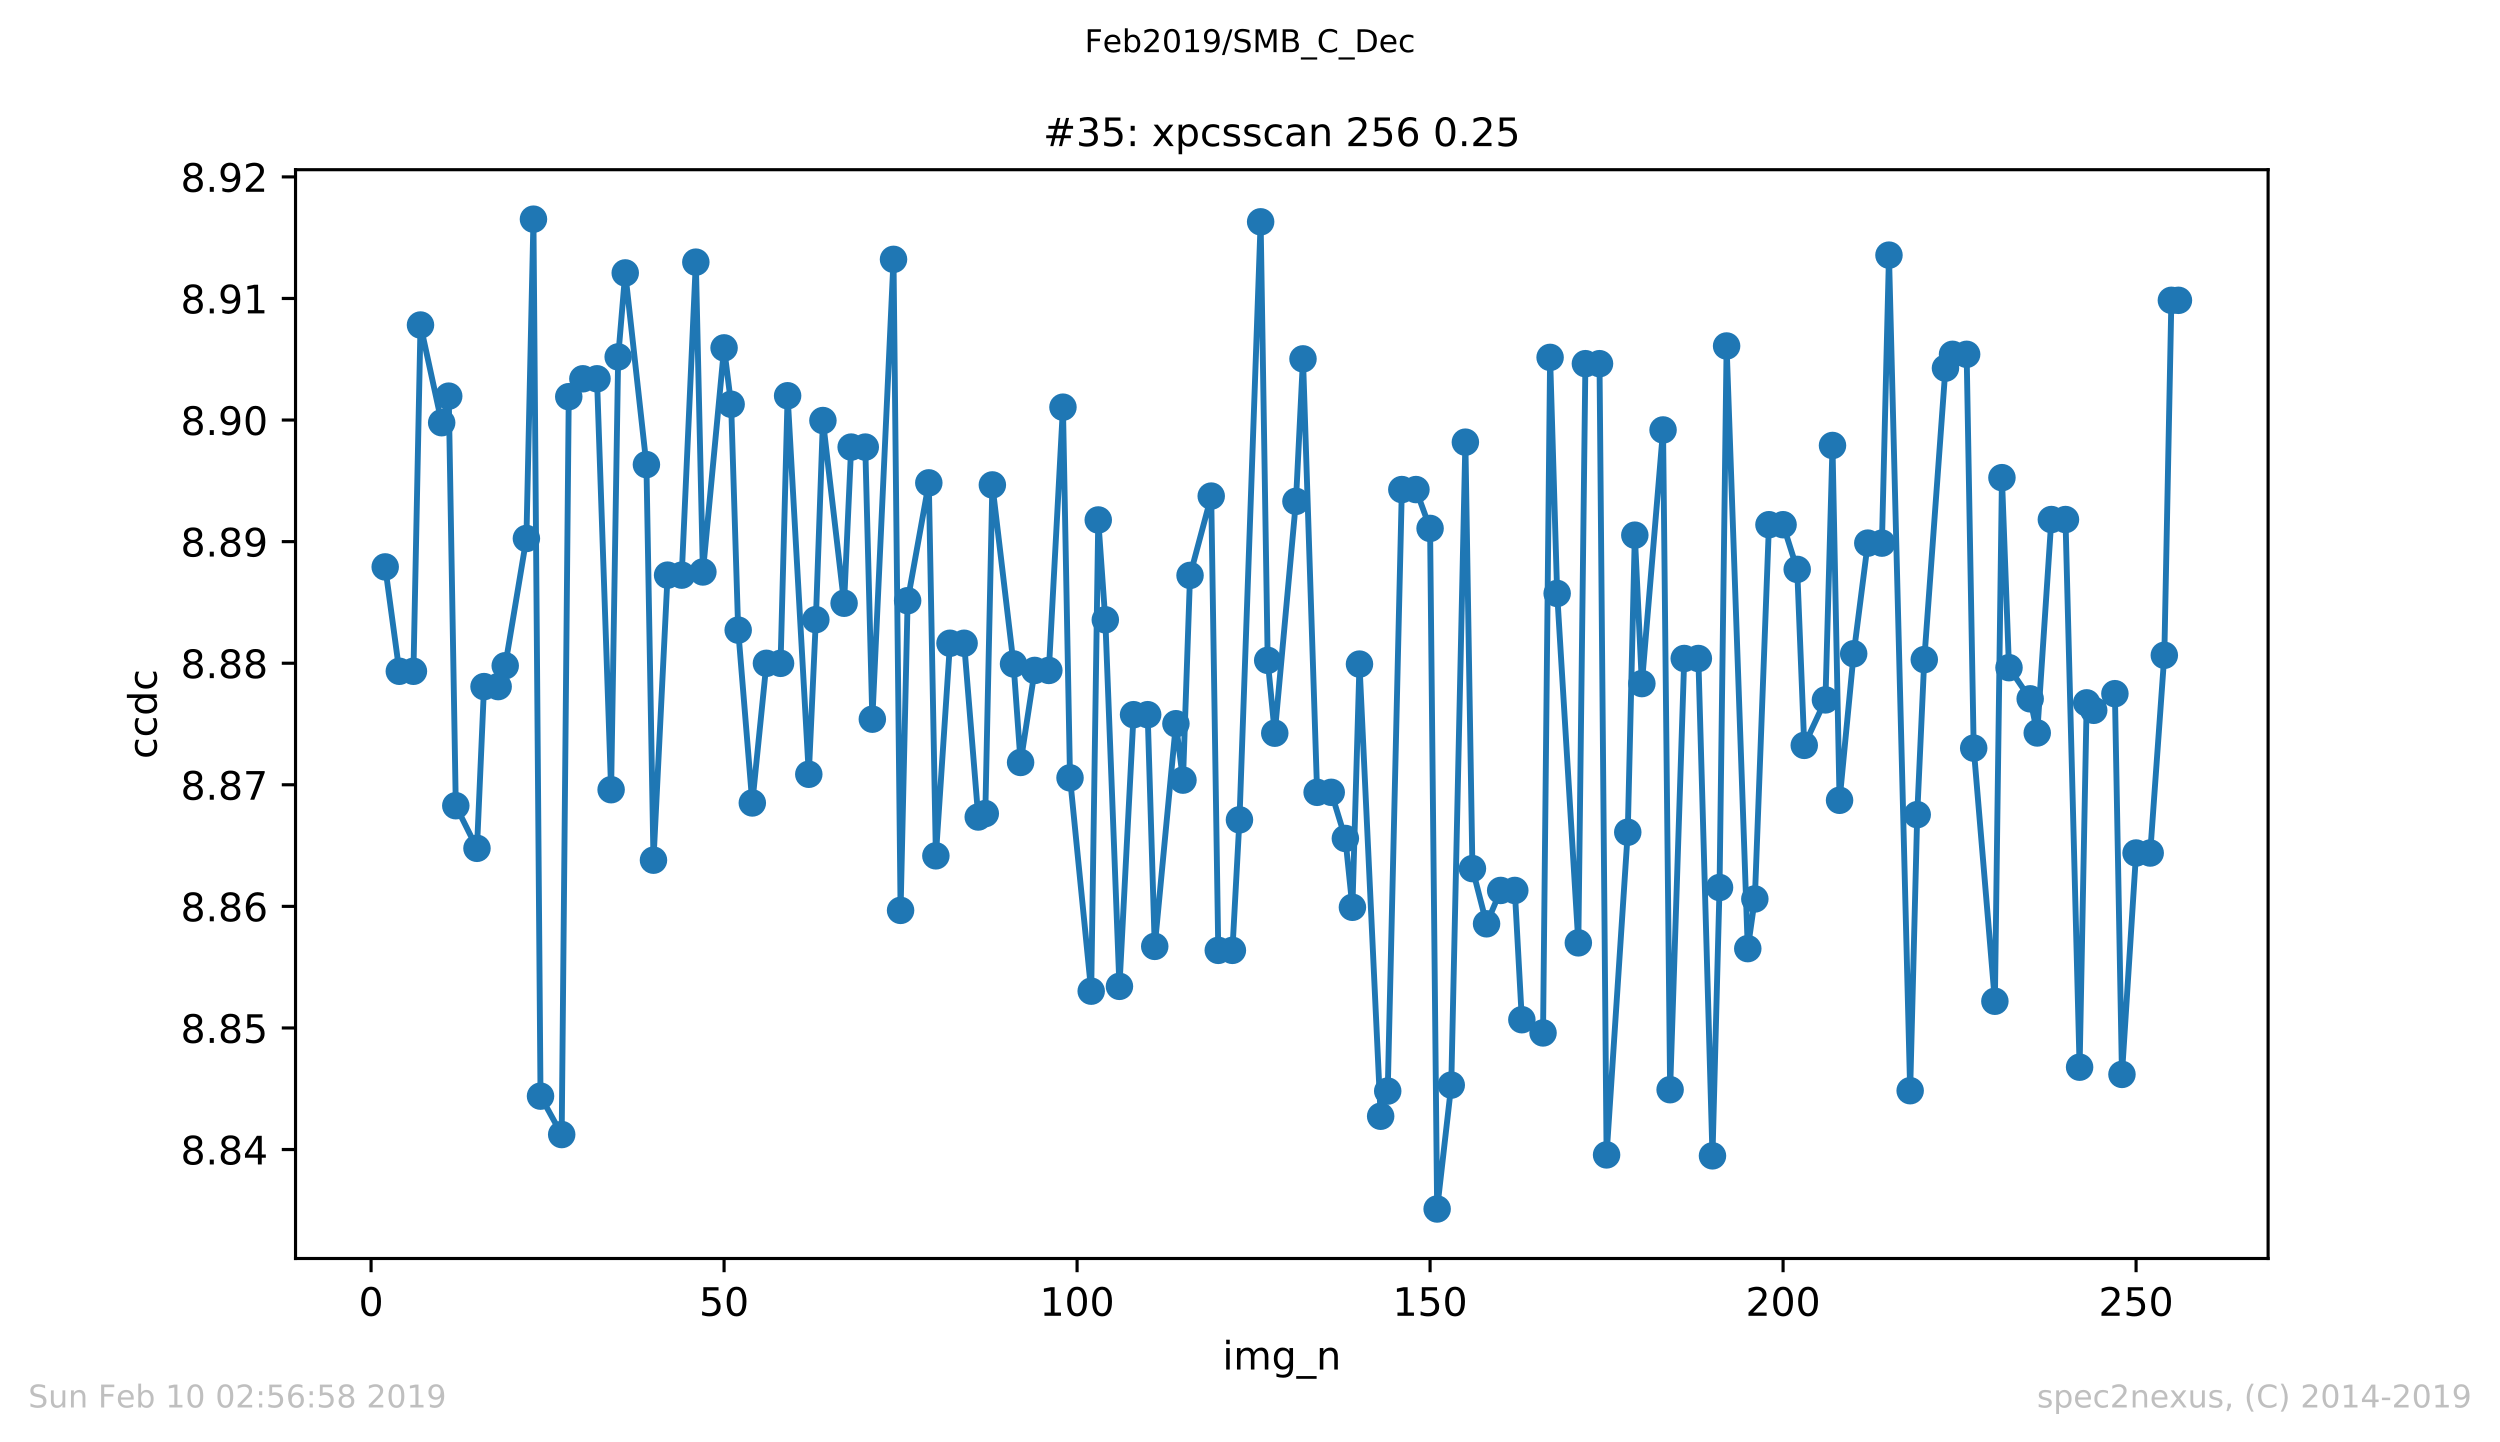 <?xml version="1.0" encoding="utf-8" standalone="no"?>
<!DOCTYPE svg PUBLIC "-//W3C//DTD SVG 1.1//EN"
  "http://www.w3.org/Graphics/SVG/1.1/DTD/svg11.dtd">
<!-- Created with matplotlib (https://matplotlib.org/) -->
<svg height="367.2pt" version="1.1" viewBox="0 0 636.48 367.2" width="636.48pt" xmlns="http://www.w3.org/2000/svg" xmlns:xlink="http://www.w3.org/1999/xlink">
 <defs>
  <style type="text/css">
*{stroke-linecap:butt;stroke-linejoin:round;white-space:pre;}
  </style>
 </defs>
 <g id="figure_1">
  <g id="patch_1">
   <path d="M 0 367.2 
L 636.48 367.2 
L 636.48 0 
L 0 0 
z
" style="fill:#ffffff;"/>
  </g>
  <g id="axes_1">
   <g id="patch_2">
    <path d="M 75.24 320.4 
L 577.44 320.4 
L 577.44 43.2 
L 75.24 43.2 
z
" style="fill:#ffffff;"/>
   </g>
   <g id="matplotlib.axis_1">
    <g id="xtick_1">
     <g id="line2d_1">
      <defs>
       <path d="M 0 0 
L 0 3.5 
" id="ma6ce6e0359" style="stroke:#000000;stroke-width:0.8;"/>
      </defs>
      <g>
       <use style="stroke:#000000;stroke-width:0.8;" x="94.472" xlink:href="#ma6ce6e0359" y="320.4"/>
      </g>
     </g>
     <g id="text_1">
      <!-- 0 -->
      <defs>
       <path d="M 31.781 66.406 
Q 24.172 66.406 20.328 58.906 
Q 16.5 51.422 16.5 36.375 
Q 16.5 21.391 20.328 13.891 
Q 24.172 6.391 31.781 6.391 
Q 39.453 6.391 43.281 13.891 
Q 47.125 21.391 47.125 36.375 
Q 47.125 51.422 43.281 58.906 
Q 39.453 66.406 31.781 66.406 
z
M 31.781 74.219 
Q 44.047 74.219 50.516 64.516 
Q 56.984 54.828 56.984 36.375 
Q 56.984 17.969 50.516 8.266 
Q 44.047 -1.422 31.781 -1.422 
Q 19.531 -1.422 13.062 8.266 
Q 6.594 17.969 6.594 36.375 
Q 6.594 54.828 13.062 64.516 
Q 19.531 74.219 31.781 74.219 
z
" id="DejaVuSans-48"/>
      </defs>
      <g transform="translate(91.291 334.998)scale(0.1 -0.1)">
       <use xlink:href="#DejaVuSans-48"/>
      </g>
     </g>
    </g>
    <g id="xtick_2">
     <g id="line2d_2">
      <g>
       <use style="stroke:#000000;stroke-width:0.8;" x="184.344" xlink:href="#ma6ce6e0359" y="320.4"/>
      </g>
     </g>
     <g id="text_2">
      <!-- 50 -->
      <defs>
       <path d="M 10.797 72.906 
L 49.516 72.906 
L 49.516 64.594 
L 19.828 64.594 
L 19.828 46.734 
Q 21.969 47.469 24.109 47.828 
Q 26.266 48.188 28.422 48.188 
Q 40.625 48.188 47.75 41.5 
Q 54.891 34.812 54.891 23.391 
Q 54.891 11.625 47.562 5.094 
Q 40.234 -1.422 26.906 -1.422 
Q 22.312 -1.422 17.547 -0.641 
Q 12.797 0.141 7.719 1.703 
L 7.719 11.625 
Q 12.109 9.234 16.797 8.062 
Q 21.484 6.891 26.703 6.891 
Q 35.156 6.891 40.078 11.328 
Q 45.016 15.766 45.016 23.391 
Q 45.016 31 40.078 35.438 
Q 35.156 39.891 26.703 39.891 
Q 22.75 39.891 18.812 39.016 
Q 14.891 38.141 10.797 36.281 
z
" id="DejaVuSans-53"/>
      </defs>
      <g transform="translate(177.981 334.998)scale(0.1 -0.1)">
       <use xlink:href="#DejaVuSans-53"/>
       <use x="63.623" xlink:href="#DejaVuSans-48"/>
      </g>
     </g>
    </g>
    <g id="xtick_3">
     <g id="line2d_3">
      <g>
       <use style="stroke:#000000;stroke-width:0.8;" x="274.215" xlink:href="#ma6ce6e0359" y="320.4"/>
      </g>
     </g>
     <g id="text_3">
      <!-- 100 -->
      <defs>
       <path d="M 12.406 8.297 
L 28.516 8.297 
L 28.516 63.922 
L 10.984 60.406 
L 10.984 69.391 
L 28.422 72.906 
L 38.281 72.906 
L 38.281 8.297 
L 54.391 8.297 
L 54.391 0 
L 12.406 0 
z
" id="DejaVuSans-49"/>
      </defs>
      <g transform="translate(264.671 334.998)scale(0.1 -0.1)">
       <use xlink:href="#DejaVuSans-49"/>
       <use x="63.623" xlink:href="#DejaVuSans-48"/>
       <use x="127.246" xlink:href="#DejaVuSans-48"/>
      </g>
     </g>
    </g>
    <g id="xtick_4">
     <g id="line2d_4">
      <g>
       <use style="stroke:#000000;stroke-width:0.8;" x="364.086" xlink:href="#ma6ce6e0359" y="320.4"/>
      </g>
     </g>
     <g id="text_4">
      <!-- 150 -->
      <g transform="translate(354.542 334.998)scale(0.1 -0.1)">
       <use xlink:href="#DejaVuSans-49"/>
       <use x="63.623" xlink:href="#DejaVuSans-53"/>
       <use x="127.246" xlink:href="#DejaVuSans-48"/>
      </g>
     </g>
    </g>
    <g id="xtick_5">
     <g id="line2d_5">
      <g>
       <use style="stroke:#000000;stroke-width:0.8;" x="453.957" xlink:href="#ma6ce6e0359" y="320.4"/>
      </g>
     </g>
     <g id="text_5">
      <!-- 200 -->
      <defs>
       <path d="M 19.188 8.297 
L 53.609 8.297 
L 53.609 0 
L 7.328 0 
L 7.328 8.297 
Q 12.938 14.109 22.625 23.891 
Q 32.328 33.688 34.812 36.531 
Q 39.547 41.844 41.422 45.531 
Q 43.312 49.219 43.312 52.781 
Q 43.312 58.594 39.234 62.25 
Q 35.156 65.922 28.609 65.922 
Q 23.969 65.922 18.812 64.312 
Q 13.672 62.703 7.812 59.422 
L 7.812 69.391 
Q 13.766 71.781 18.938 73 
Q 24.125 74.219 28.422 74.219 
Q 39.75 74.219 46.484 68.547 
Q 53.219 62.891 53.219 53.422 
Q 53.219 48.922 51.531 44.891 
Q 49.859 40.875 45.406 35.406 
Q 44.188 33.984 37.641 27.219 
Q 31.109 20.453 19.188 8.297 
z
" id="DejaVuSans-50"/>
      </defs>
      <g transform="translate(444.413 334.998)scale(0.1 -0.1)">
       <use xlink:href="#DejaVuSans-50"/>
       <use x="63.623" xlink:href="#DejaVuSans-48"/>
       <use x="127.246" xlink:href="#DejaVuSans-48"/>
      </g>
     </g>
    </g>
    <g id="xtick_6">
     <g id="line2d_6">
      <g>
       <use style="stroke:#000000;stroke-width:0.8;" x="543.828" xlink:href="#ma6ce6e0359" y="320.4"/>
      </g>
     </g>
     <g id="text_6">
      <!-- 250 -->
      <g transform="translate(534.284 334.998)scale(0.1 -0.1)">
       <use xlink:href="#DejaVuSans-50"/>
       <use x="63.623" xlink:href="#DejaVuSans-53"/>
       <use x="127.246" xlink:href="#DejaVuSans-48"/>
      </g>
     </g>
    </g>
    <g id="text_7">
     <!-- img_n -->
     <defs>
      <path d="M 9.422 54.688 
L 18.406 54.688 
L 18.406 0 
L 9.422 0 
z
M 9.422 75.984 
L 18.406 75.984 
L 18.406 64.594 
L 9.422 64.594 
z
" id="DejaVuSans-105"/>
      <path d="M 52 44.188 
Q 55.375 50.25 60.062 53.125 
Q 64.75 56 71.094 56 
Q 79.641 56 84.281 50.016 
Q 88.922 44.047 88.922 33.016 
L 88.922 0 
L 79.891 0 
L 79.891 32.719 
Q 79.891 40.578 77.094 44.375 
Q 74.312 48.188 68.609 48.188 
Q 61.625 48.188 57.562 43.547 
Q 53.516 38.922 53.516 30.906 
L 53.516 0 
L 44.484 0 
L 44.484 32.719 
Q 44.484 40.625 41.703 44.406 
Q 38.922 48.188 33.109 48.188 
Q 26.219 48.188 22.156 43.531 
Q 18.109 38.875 18.109 30.906 
L 18.109 0 
L 9.078 0 
L 9.078 54.688 
L 18.109 54.688 
L 18.109 46.188 
Q 21.188 51.219 25.484 53.609 
Q 29.781 56 35.688 56 
Q 41.656 56 45.828 52.969 
Q 50 49.953 52 44.188 
z
" id="DejaVuSans-109"/>
      <path d="M 45.406 27.984 
Q 45.406 37.75 41.375 43.109 
Q 37.359 48.484 30.078 48.484 
Q 22.859 48.484 18.828 43.109 
Q 14.797 37.75 14.797 27.984 
Q 14.797 18.266 18.828 12.891 
Q 22.859 7.516 30.078 7.516 
Q 37.359 7.516 41.375 12.891 
Q 45.406 18.266 45.406 27.984 
z
M 54.391 6.781 
Q 54.391 -7.172 48.188 -13.984 
Q 42 -20.797 29.203 -20.797 
Q 24.469 -20.797 20.266 -20.094 
Q 16.062 -19.391 12.109 -17.922 
L 12.109 -9.188 
Q 16.062 -11.328 19.922 -12.344 
Q 23.781 -13.375 27.781 -13.375 
Q 36.625 -13.375 41.016 -8.766 
Q 45.406 -4.156 45.406 5.172 
L 45.406 9.625 
Q 42.625 4.781 38.281 2.391 
Q 33.938 0 27.875 0 
Q 17.828 0 11.672 7.656 
Q 5.516 15.328 5.516 27.984 
Q 5.516 40.672 11.672 48.328 
Q 17.828 56 27.875 56 
Q 33.938 56 38.281 53.609 
Q 42.625 51.219 45.406 46.391 
L 45.406 54.688 
L 54.391 54.688 
z
" id="DejaVuSans-103"/>
      <path d="M 50.984 -16.609 
L 50.984 -23.578 
L -0.984 -23.578 
L -0.984 -16.609 
z
" id="DejaVuSans-95"/>
      <path d="M 54.891 33.016 
L 54.891 0 
L 45.906 0 
L 45.906 32.719 
Q 45.906 40.484 42.875 44.328 
Q 39.844 48.188 33.797 48.188 
Q 26.516 48.188 22.312 43.547 
Q 18.109 38.922 18.109 30.906 
L 18.109 0 
L 9.078 0 
L 9.078 54.688 
L 18.109 54.688 
L 18.109 46.188 
Q 21.344 51.125 25.703 53.562 
Q 30.078 56 35.797 56 
Q 45.219 56 50.047 50.172 
Q 54.891 44.344 54.891 33.016 
z
" id="DejaVuSans-110"/>
     </defs>
     <g transform="translate(311.238 348.677)scale(0.1 -0.1)">
      <use xlink:href="#DejaVuSans-105"/>
      <use x="27.783" xlink:href="#DejaVuSans-109"/>
      <use x="125.195" xlink:href="#DejaVuSans-103"/>
      <use x="188.672" xlink:href="#DejaVuSans-95"/>
      <use x="238.672" xlink:href="#DejaVuSans-110"/>
     </g>
    </g>
   </g>
   <g id="matplotlib.axis_2">
    <g id="ytick_1">
     <g id="line2d_7">
      <defs>
       <path d="M 0 0 
L -3.5 0 
" id="me4fb532b03" style="stroke:#000000;stroke-width:0.8;"/>
      </defs>
      <g>
       <use style="stroke:#000000;stroke-width:0.8;" x="75.24" xlink:href="#me4fb532b03" y="292.662"/>
      </g>
     </g>
     <g id="text_8">
      <!-- 8.84 -->
      <defs>
       <path d="M 31.781 34.625 
Q 24.75 34.625 20.719 30.859 
Q 16.703 27.094 16.703 20.516 
Q 16.703 13.922 20.719 10.156 
Q 24.75 6.391 31.781 6.391 
Q 38.812 6.391 42.859 10.172 
Q 46.922 13.969 46.922 20.516 
Q 46.922 27.094 42.891 30.859 
Q 38.875 34.625 31.781 34.625 
z
M 21.922 38.812 
Q 15.578 40.375 12.031 44.719 
Q 8.5 49.078 8.5 55.328 
Q 8.5 64.062 14.719 69.141 
Q 20.953 74.219 31.781 74.219 
Q 42.672 74.219 48.875 69.141 
Q 55.078 64.062 55.078 55.328 
Q 55.078 49.078 51.531 44.719 
Q 48 40.375 41.703 38.812 
Q 48.828 37.156 52.797 32.312 
Q 56.781 27.484 56.781 20.516 
Q 56.781 9.906 50.312 4.234 
Q 43.844 -1.422 31.781 -1.422 
Q 19.734 -1.422 13.25 4.234 
Q 6.781 9.906 6.781 20.516 
Q 6.781 27.484 10.781 32.312 
Q 14.797 37.156 21.922 38.812 
z
M 18.312 54.391 
Q 18.312 48.734 21.844 45.562 
Q 25.391 42.391 31.781 42.391 
Q 38.141 42.391 41.719 45.562 
Q 45.312 48.734 45.312 54.391 
Q 45.312 60.062 41.719 63.234 
Q 38.141 66.406 31.781 66.406 
Q 25.391 66.406 21.844 63.234 
Q 18.312 60.062 18.312 54.391 
z
" id="DejaVuSans-56"/>
       <path d="M 10.688 12.406 
L 21 12.406 
L 21 0 
L 10.688 0 
z
" id="DejaVuSans-46"/>
       <path d="M 37.797 64.312 
L 12.891 25.391 
L 37.797 25.391 
z
M 35.203 72.906 
L 47.609 72.906 
L 47.609 25.391 
L 58.016 25.391 
L 58.016 17.188 
L 47.609 17.188 
L 47.609 0 
L 37.797 0 
L 37.797 17.188 
L 4.891 17.188 
L 4.891 26.703 
z
" id="DejaVuSans-52"/>
      </defs>
      <g transform="translate(45.974 296.461)scale(0.1 -0.1)">
       <use xlink:href="#DejaVuSans-56"/>
       <use x="63.623" xlink:href="#DejaVuSans-46"/>
       <use x="95.41" xlink:href="#DejaVuSans-56"/>
       <use x="159.033" xlink:href="#DejaVuSans-52"/>
      </g>
     </g>
    </g>
    <g id="ytick_2">
     <g id="line2d_8">
      <g>
       <use style="stroke:#000000;stroke-width:0.8;" x="75.24" xlink:href="#me4fb532b03" y="261.709"/>
      </g>
     </g>
     <g id="text_9">
      <!-- 8.85 -->
      <g transform="translate(45.974 265.508)scale(0.1 -0.1)">
       <use xlink:href="#DejaVuSans-56"/>
       <use x="63.623" xlink:href="#DejaVuSans-46"/>
       <use x="95.41" xlink:href="#DejaVuSans-56"/>
       <use x="159.033" xlink:href="#DejaVuSans-53"/>
      </g>
     </g>
    </g>
    <g id="ytick_3">
     <g id="line2d_9">
      <g>
       <use style="stroke:#000000;stroke-width:0.8;" x="75.24" xlink:href="#me4fb532b03" y="230.755"/>
      </g>
     </g>
     <g id="text_10">
      <!-- 8.86 -->
      <defs>
       <path d="M 33.016 40.375 
Q 26.375 40.375 22.484 35.828 
Q 18.609 31.297 18.609 23.391 
Q 18.609 15.531 22.484 10.953 
Q 26.375 6.391 33.016 6.391 
Q 39.656 6.391 43.531 10.953 
Q 47.406 15.531 47.406 23.391 
Q 47.406 31.297 43.531 35.828 
Q 39.656 40.375 33.016 40.375 
z
M 52.594 71.297 
L 52.594 62.312 
Q 48.875 64.062 45.094 64.984 
Q 41.312 65.922 37.594 65.922 
Q 27.828 65.922 22.672 59.328 
Q 17.531 52.734 16.797 39.406 
Q 19.672 43.656 24.016 45.922 
Q 28.375 48.188 33.594 48.188 
Q 44.578 48.188 50.953 41.516 
Q 57.328 34.859 57.328 23.391 
Q 57.328 12.156 50.688 5.359 
Q 44.047 -1.422 33.016 -1.422 
Q 20.359 -1.422 13.672 8.266 
Q 6.984 17.969 6.984 36.375 
Q 6.984 53.656 15.188 63.938 
Q 23.391 74.219 37.203 74.219 
Q 40.922 74.219 44.703 73.484 
Q 48.484 72.75 52.594 71.297 
z
" id="DejaVuSans-54"/>
      </defs>
      <g transform="translate(45.974 234.554)scale(0.1 -0.1)">
       <use xlink:href="#DejaVuSans-56"/>
       <use x="63.623" xlink:href="#DejaVuSans-46"/>
       <use x="95.41" xlink:href="#DejaVuSans-56"/>
       <use x="159.033" xlink:href="#DejaVuSans-54"/>
      </g>
     </g>
    </g>
    <g id="ytick_4">
     <g id="line2d_10">
      <g>
       <use style="stroke:#000000;stroke-width:0.8;" x="75.24" xlink:href="#me4fb532b03" y="199.802"/>
      </g>
     </g>
     <g id="text_11">
      <!-- 8.87 -->
      <defs>
       <path d="M 8.203 72.906 
L 55.078 72.906 
L 55.078 68.703 
L 28.609 0 
L 18.312 0 
L 43.219 64.594 
L 8.203 64.594 
z
" id="DejaVuSans-55"/>
      </defs>
      <g transform="translate(45.974 203.601)scale(0.1 -0.1)">
       <use xlink:href="#DejaVuSans-56"/>
       <use x="63.623" xlink:href="#DejaVuSans-46"/>
       <use x="95.41" xlink:href="#DejaVuSans-56"/>
       <use x="159.033" xlink:href="#DejaVuSans-55"/>
      </g>
     </g>
    </g>
    <g id="ytick_5">
     <g id="line2d_11">
      <g>
       <use style="stroke:#000000;stroke-width:0.8;" x="75.24" xlink:href="#me4fb532b03" y="168.848"/>
      </g>
     </g>
     <g id="text_12">
      <!-- 8.88 -->
      <g transform="translate(45.974 172.648)scale(0.1 -0.1)">
       <use xlink:href="#DejaVuSans-56"/>
       <use x="63.623" xlink:href="#DejaVuSans-46"/>
       <use x="95.41" xlink:href="#DejaVuSans-56"/>
       <use x="159.033" xlink:href="#DejaVuSans-56"/>
      </g>
     </g>
    </g>
    <g id="ytick_6">
     <g id="line2d_12">
      <g>
       <use style="stroke:#000000;stroke-width:0.8;" x="75.24" xlink:href="#me4fb532b03" y="137.895"/>
      </g>
     </g>
     <g id="text_13">
      <!-- 8.89 -->
      <defs>
       <path d="M 10.984 1.516 
L 10.984 10.5 
Q 14.703 8.734 18.5 7.812 
Q 22.312 6.891 25.984 6.891 
Q 35.75 6.891 40.891 13.453 
Q 46.047 20.016 46.781 33.406 
Q 43.953 29.203 39.594 26.953 
Q 35.25 24.703 29.984 24.703 
Q 19.047 24.703 12.672 31.312 
Q 6.297 37.938 6.297 49.422 
Q 6.297 60.641 12.938 67.422 
Q 19.578 74.219 30.609 74.219 
Q 43.266 74.219 49.922 64.516 
Q 56.594 54.828 56.594 36.375 
Q 56.594 19.141 48.406 8.859 
Q 40.234 -1.422 26.422 -1.422 
Q 22.703 -1.422 18.891 -0.688 
Q 15.094 0.047 10.984 1.516 
z
M 30.609 32.422 
Q 37.25 32.422 41.125 36.953 
Q 45.016 41.5 45.016 49.422 
Q 45.016 57.281 41.125 61.844 
Q 37.25 66.406 30.609 66.406 
Q 23.969 66.406 20.094 61.844 
Q 16.219 57.281 16.219 49.422 
Q 16.219 41.5 20.094 36.953 
Q 23.969 32.422 30.609 32.422 
z
" id="DejaVuSans-57"/>
      </defs>
      <g transform="translate(45.974 141.694)scale(0.1 -0.1)">
       <use xlink:href="#DejaVuSans-56"/>
       <use x="63.623" xlink:href="#DejaVuSans-46"/>
       <use x="95.41" xlink:href="#DejaVuSans-56"/>
       <use x="159.033" xlink:href="#DejaVuSans-57"/>
      </g>
     </g>
    </g>
    <g id="ytick_7">
     <g id="line2d_13">
      <g>
       <use style="stroke:#000000;stroke-width:0.8;" x="75.24" xlink:href="#me4fb532b03" y="106.942"/>
      </g>
     </g>
     <g id="text_14">
      <!-- 8.90 -->
      <g transform="translate(45.974 110.741)scale(0.1 -0.1)">
       <use xlink:href="#DejaVuSans-56"/>
       <use x="63.623" xlink:href="#DejaVuSans-46"/>
       <use x="95.41" xlink:href="#DejaVuSans-57"/>
       <use x="159.033" xlink:href="#DejaVuSans-48"/>
      </g>
     </g>
    </g>
    <g id="ytick_8">
     <g id="line2d_14">
      <g>
       <use style="stroke:#000000;stroke-width:0.8;" x="75.24" xlink:href="#me4fb532b03" y="75.988"/>
      </g>
     </g>
     <g id="text_15">
      <!-- 8.91 -->
      <g transform="translate(45.974 79.788)scale(0.1 -0.1)">
       <use xlink:href="#DejaVuSans-56"/>
       <use x="63.623" xlink:href="#DejaVuSans-46"/>
       <use x="95.41" xlink:href="#DejaVuSans-57"/>
       <use x="159.033" xlink:href="#DejaVuSans-49"/>
      </g>
     </g>
    </g>
    <g id="ytick_9">
     <g id="line2d_15">
      <g>
       <use style="stroke:#000000;stroke-width:0.8;" x="75.24" xlink:href="#me4fb532b03" y="45.035"/>
      </g>
     </g>
     <g id="text_16">
      <!-- 8.92 -->
      <g transform="translate(45.974 48.834)scale(0.1 -0.1)">
       <use xlink:href="#DejaVuSans-56"/>
       <use x="63.623" xlink:href="#DejaVuSans-46"/>
       <use x="95.41" xlink:href="#DejaVuSans-57"/>
       <use x="159.033" xlink:href="#DejaVuSans-50"/>
      </g>
     </g>
    </g>
    <g id="text_17">
     <!-- ccdc -->
     <defs>
      <path d="M 48.781 52.594 
L 48.781 44.188 
Q 44.969 46.297 41.141 47.344 
Q 37.312 48.391 33.406 48.391 
Q 24.656 48.391 19.812 42.844 
Q 14.984 37.312 14.984 27.297 
Q 14.984 17.281 19.812 11.734 
Q 24.656 6.203 33.406 6.203 
Q 37.312 6.203 41.141 7.25 
Q 44.969 8.297 48.781 10.406 
L 48.781 2.094 
Q 45.016 0.344 40.984 -0.531 
Q 36.969 -1.422 32.422 -1.422 
Q 20.062 -1.422 12.781 6.344 
Q 5.516 14.109 5.516 27.297 
Q 5.516 40.672 12.859 48.328 
Q 20.219 56 33.016 56 
Q 37.156 56 41.109 55.141 
Q 45.062 54.297 48.781 52.594 
z
" id="DejaVuSans-99"/>
      <path d="M 45.406 46.391 
L 45.406 75.984 
L 54.391 75.984 
L 54.391 0 
L 45.406 0 
L 45.406 8.203 
Q 42.578 3.328 38.25 0.953 
Q 33.938 -1.422 27.875 -1.422 
Q 17.969 -1.422 11.734 6.484 
Q 5.516 14.406 5.516 27.297 
Q 5.516 40.188 11.734 48.094 
Q 17.969 56 27.875 56 
Q 33.938 56 38.25 53.625 
Q 42.578 51.266 45.406 46.391 
z
M 14.797 27.297 
Q 14.797 17.391 18.875 11.75 
Q 22.953 6.109 30.078 6.109 
Q 37.203 6.109 41.297 11.75 
Q 45.406 17.391 45.406 27.297 
Q 45.406 37.203 41.297 42.844 
Q 37.203 48.484 30.078 48.484 
Q 22.953 48.484 18.875 42.844 
Q 14.797 37.203 14.797 27.297 
z
" id="DejaVuSans-100"/>
     </defs>
     <g transform="translate(39.895 193.222)rotate(-90)scale(0.1 -0.1)">
      <use xlink:href="#DejaVuSans-99"/>
      <use x="54.98" xlink:href="#DejaVuSans-99"/>
      <use x="109.961" xlink:href="#DejaVuSans-100"/>
      <use x="173.438" xlink:href="#DejaVuSans-99"/>
     </g>
    </g>
   </g>
   <g id="line2d_16">
    <path clip-path="url(#pcaf13353be)" d="M 98.067 144.331 
L 101.662 170.901 
L 105.257 170.901 
L 107.054 82.748 
L 112.447 107.618 
L 114.244 100.856 
L 116.042 205.128 
L 121.434 215.977 
L 123.231 174.803 
L 126.826 174.803 
L 128.623 169.494 
L 134.016 137.095 
L 135.813 55.8 
L 137.611 279.067 
L 143.003 288.848 
L 144.8 100.995 
L 148.395 96.438 
L 151.99 96.438 
L 155.585 201.053 
L 157.382 90.863 
L 159.18 69.486 
L 164.572 118.289 
L 166.369 218.995 
L 169.964 146.428 
L 173.559 146.428 
L 177.154 66.741 
L 178.951 145.619 
L 184.344 88.569 
L 186.141 102.922 
L 187.938 160.423 
L 191.533 204.426 
L 195.128 168.877 
L 198.723 168.877 
L 200.52 100.756 
L 205.913 197.124 
L 207.71 157.759 
L 209.508 107.067 
L 214.9 153.58 
L 216.697 113.825 
L 220.292 113.825 
L 222.089 183.099 
L 227.482 66.032 
L 229.279 231.775 
L 231.077 152.936 
L 236.469 122.935 
L 238.266 217.889 
L 241.861 163.769 
L 245.456 163.769 
L 249.051 208.004 
L 250.848 207.133 
L 252.646 123.459 
L 258.038 169.035 
L 259.835 194.114 
L 263.43 170.686 
L 267.025 170.686 
L 270.62 103.663 
L 272.417 198.03 
L 277.81 252.343 
L 279.607 132.38 
L 281.404 157.798 
L 284.999 251.117 
L 288.594 181.954 
L 292.189 181.954 
L 293.986 240.939 
L 299.379 184.252 
L 301.176 198.613 
L 302.974 146.494 
L 308.366 126.3 
L 310.163 241.953 
L 313.758 241.953 
L 315.555 208.725 
L 320.948 56.475 
L 322.745 168.125 
L 324.543 186.669 
L 329.935 127.638 
L 331.732 91.368 
L 335.327 201.72 
L 338.922 201.72 
L 342.517 213.467 
L 344.314 230.989 
L 346.112 169.074 
L 351.504 284.187 
L 353.301 277.78 
L 356.896 124.639 
L 360.491 124.639 
L 364.086 134.531 
L 365.883 307.8 
L 369.478 276.257 
L 373.073 112.572 
L 374.87 221.139 
L 378.465 235.195 
L 382.06 226.702 
L 385.655 226.702 
L 387.452 259.61 
L 392.845 262.976 
L 394.642 90.991 
L 396.439 151.086 
L 401.832 240.041 
L 403.629 92.59 
L 407.224 92.59 
L 409.021 294.029 
L 414.414 211.882 
L 416.211 136.251 
L 418.009 174.036 
L 423.401 109.464 
L 425.198 277.429 
L 428.793 167.648 
L 432.388 167.648 
L 435.983 294.268 
L 437.78 225.954 
L 439.578 88.087 
L 444.97 241.513 
L 446.767 228.868 
L 450.362 133.587 
L 453.957 133.587 
L 457.552 144.96 
L 459.349 189.765 
L 464.742 178.188 
L 466.539 113.416 
L 468.336 203.748 
L 471.931 166.441 
L 475.526 138.275 
L 479.121 138.275 
L 480.918 64.956 
L 486.311 277.683 
L 488.108 207.406 
L 489.905 167.933 
L 495.298 93.724 
L 497.095 90.208 
L 500.69 90.208 
L 502.487 190.467 
L 507.88 254.91 
L 509.677 121.608 
L 511.475 169.984 
L 516.867 177.918 
L 518.664 186.607 
L 522.259 132.272 
L 525.854 132.272 
L 529.449 271.696 
L 531.246 178.943 
L 533.044 180.836 
L 538.436 176.607 
L 540.233 273.535 
L 543.828 217.172 
L 547.423 217.172 
L 551.018 166.834 
L 552.815 76.46 
L 554.613 76.46 
L 554.613 76.46 
" style="fill:none;stroke:#1f77b4;stroke-linecap:square;stroke-width:1.5;"/>
    <defs>
     <path d="M 0 3 
C 0.796 3 1.559 2.684 2.121 2.121 
C 2.684 1.559 3 0.796 3 0 
C 3 -0.796 2.684 -1.559 2.121 -2.121 
C 1.559 -2.684 0.796 -3 0 -3 
C -0.796 -3 -1.559 -2.684 -2.121 -2.121 
C -2.684 -1.559 -3 -0.796 -3 0 
C -3 0.796 -2.684 1.559 -2.121 2.121 
C -1.559 2.684 -0.796 3 0 3 
z
" id="m7ee988c532" style="stroke:#1f77b4;"/>
    </defs>
    <g clip-path="url(#pcaf13353be)">
     <use style="fill:#1f77b4;stroke:#1f77b4;" x="98.067" xlink:href="#m7ee988c532" y="144.331"/>
     <use style="fill:#1f77b4;stroke:#1f77b4;" x="101.662" xlink:href="#m7ee988c532" y="170.901"/>
     <use style="fill:#1f77b4;stroke:#1f77b4;" x="105.257" xlink:href="#m7ee988c532" y="170.901"/>
     <use style="fill:#1f77b4;stroke:#1f77b4;" x="107.054" xlink:href="#m7ee988c532" y="82.748"/>
     <use style="fill:#1f77b4;stroke:#1f77b4;" x="112.447" xlink:href="#m7ee988c532" y="107.618"/>
     <use style="fill:#1f77b4;stroke:#1f77b4;" x="114.244" xlink:href="#m7ee988c532" y="100.856"/>
     <use style="fill:#1f77b4;stroke:#1f77b4;" x="116.042" xlink:href="#m7ee988c532" y="205.128"/>
     <use style="fill:#1f77b4;stroke:#1f77b4;" x="121.434" xlink:href="#m7ee988c532" y="215.977"/>
     <use style="fill:#1f77b4;stroke:#1f77b4;" x="123.231" xlink:href="#m7ee988c532" y="174.803"/>
     <use style="fill:#1f77b4;stroke:#1f77b4;" x="126.826" xlink:href="#m7ee988c532" y="174.803"/>
     <use style="fill:#1f77b4;stroke:#1f77b4;" x="128.623" xlink:href="#m7ee988c532" y="169.494"/>
     <use style="fill:#1f77b4;stroke:#1f77b4;" x="134.016" xlink:href="#m7ee988c532" y="137.095"/>
     <use style="fill:#1f77b4;stroke:#1f77b4;" x="135.813" xlink:href="#m7ee988c532" y="55.8"/>
     <use style="fill:#1f77b4;stroke:#1f77b4;" x="137.611" xlink:href="#m7ee988c532" y="279.067"/>
     <use style="fill:#1f77b4;stroke:#1f77b4;" x="143.003" xlink:href="#m7ee988c532" y="288.848"/>
     <use style="fill:#1f77b4;stroke:#1f77b4;" x="144.8" xlink:href="#m7ee988c532" y="100.995"/>
     <use style="fill:#1f77b4;stroke:#1f77b4;" x="148.395" xlink:href="#m7ee988c532" y="96.438"/>
     <use style="fill:#1f77b4;stroke:#1f77b4;" x="151.99" xlink:href="#m7ee988c532" y="96.438"/>
     <use style="fill:#1f77b4;stroke:#1f77b4;" x="155.585" xlink:href="#m7ee988c532" y="201.053"/>
     <use style="fill:#1f77b4;stroke:#1f77b4;" x="157.382" xlink:href="#m7ee988c532" y="90.863"/>
     <use style="fill:#1f77b4;stroke:#1f77b4;" x="159.18" xlink:href="#m7ee988c532" y="69.486"/>
     <use style="fill:#1f77b4;stroke:#1f77b4;" x="164.572" xlink:href="#m7ee988c532" y="118.289"/>
     <use style="fill:#1f77b4;stroke:#1f77b4;" x="166.369" xlink:href="#m7ee988c532" y="218.995"/>
     <use style="fill:#1f77b4;stroke:#1f77b4;" x="169.964" xlink:href="#m7ee988c532" y="146.428"/>
     <use style="fill:#1f77b4;stroke:#1f77b4;" x="173.559" xlink:href="#m7ee988c532" y="146.428"/>
     <use style="fill:#1f77b4;stroke:#1f77b4;" x="177.154" xlink:href="#m7ee988c532" y="66.741"/>
     <use style="fill:#1f77b4;stroke:#1f77b4;" x="178.951" xlink:href="#m7ee988c532" y="145.619"/>
     <use style="fill:#1f77b4;stroke:#1f77b4;" x="184.344" xlink:href="#m7ee988c532" y="88.569"/>
     <use style="fill:#1f77b4;stroke:#1f77b4;" x="186.141" xlink:href="#m7ee988c532" y="102.922"/>
     <use style="fill:#1f77b4;stroke:#1f77b4;" x="187.938" xlink:href="#m7ee988c532" y="160.423"/>
     <use style="fill:#1f77b4;stroke:#1f77b4;" x="191.533" xlink:href="#m7ee988c532" y="204.426"/>
     <use style="fill:#1f77b4;stroke:#1f77b4;" x="195.128" xlink:href="#m7ee988c532" y="168.877"/>
     <use style="fill:#1f77b4;stroke:#1f77b4;" x="198.723" xlink:href="#m7ee988c532" y="168.877"/>
     <use style="fill:#1f77b4;stroke:#1f77b4;" x="200.52" xlink:href="#m7ee988c532" y="100.756"/>
     <use style="fill:#1f77b4;stroke:#1f77b4;" x="205.913" xlink:href="#m7ee988c532" y="197.124"/>
     <use style="fill:#1f77b4;stroke:#1f77b4;" x="207.71" xlink:href="#m7ee988c532" y="157.759"/>
     <use style="fill:#1f77b4;stroke:#1f77b4;" x="209.508" xlink:href="#m7ee988c532" y="107.067"/>
     <use style="fill:#1f77b4;stroke:#1f77b4;" x="214.9" xlink:href="#m7ee988c532" y="153.58"/>
     <use style="fill:#1f77b4;stroke:#1f77b4;" x="216.697" xlink:href="#m7ee988c532" y="113.825"/>
     <use style="fill:#1f77b4;stroke:#1f77b4;" x="220.292" xlink:href="#m7ee988c532" y="113.825"/>
     <use style="fill:#1f77b4;stroke:#1f77b4;" x="222.089" xlink:href="#m7ee988c532" y="183.099"/>
     <use style="fill:#1f77b4;stroke:#1f77b4;" x="227.482" xlink:href="#m7ee988c532" y="66.032"/>
     <use style="fill:#1f77b4;stroke:#1f77b4;" x="229.279" xlink:href="#m7ee988c532" y="231.775"/>
     <use style="fill:#1f77b4;stroke:#1f77b4;" x="231.077" xlink:href="#m7ee988c532" y="152.936"/>
     <use style="fill:#1f77b4;stroke:#1f77b4;" x="236.469" xlink:href="#m7ee988c532" y="122.935"/>
     <use style="fill:#1f77b4;stroke:#1f77b4;" x="238.266" xlink:href="#m7ee988c532" y="217.889"/>
     <use style="fill:#1f77b4;stroke:#1f77b4;" x="241.861" xlink:href="#m7ee988c532" y="163.769"/>
     <use style="fill:#1f77b4;stroke:#1f77b4;" x="245.456" xlink:href="#m7ee988c532" y="163.769"/>
     <use style="fill:#1f77b4;stroke:#1f77b4;" x="249.051" xlink:href="#m7ee988c532" y="208.004"/>
     <use style="fill:#1f77b4;stroke:#1f77b4;" x="250.848" xlink:href="#m7ee988c532" y="207.133"/>
     <use style="fill:#1f77b4;stroke:#1f77b4;" x="252.646" xlink:href="#m7ee988c532" y="123.459"/>
     <use style="fill:#1f77b4;stroke:#1f77b4;" x="258.038" xlink:href="#m7ee988c532" y="169.035"/>
     <use style="fill:#1f77b4;stroke:#1f77b4;" x="259.835" xlink:href="#m7ee988c532" y="194.114"/>
     <use style="fill:#1f77b4;stroke:#1f77b4;" x="263.43" xlink:href="#m7ee988c532" y="170.686"/>
     <use style="fill:#1f77b4;stroke:#1f77b4;" x="267.025" xlink:href="#m7ee988c532" y="170.686"/>
     <use style="fill:#1f77b4;stroke:#1f77b4;" x="270.62" xlink:href="#m7ee988c532" y="103.663"/>
     <use style="fill:#1f77b4;stroke:#1f77b4;" x="272.417" xlink:href="#m7ee988c532" y="198.03"/>
     <use style="fill:#1f77b4;stroke:#1f77b4;" x="277.81" xlink:href="#m7ee988c532" y="252.343"/>
     <use style="fill:#1f77b4;stroke:#1f77b4;" x="279.607" xlink:href="#m7ee988c532" y="132.38"/>
     <use style="fill:#1f77b4;stroke:#1f77b4;" x="281.404" xlink:href="#m7ee988c532" y="157.798"/>
     <use style="fill:#1f77b4;stroke:#1f77b4;" x="284.999" xlink:href="#m7ee988c532" y="251.117"/>
     <use style="fill:#1f77b4;stroke:#1f77b4;" x="288.594" xlink:href="#m7ee988c532" y="181.954"/>
     <use style="fill:#1f77b4;stroke:#1f77b4;" x="292.189" xlink:href="#m7ee988c532" y="181.954"/>
     <use style="fill:#1f77b4;stroke:#1f77b4;" x="293.986" xlink:href="#m7ee988c532" y="240.939"/>
     <use style="fill:#1f77b4;stroke:#1f77b4;" x="299.379" xlink:href="#m7ee988c532" y="184.252"/>
     <use style="fill:#1f77b4;stroke:#1f77b4;" x="301.176" xlink:href="#m7ee988c532" y="198.613"/>
     <use style="fill:#1f77b4;stroke:#1f77b4;" x="302.974" xlink:href="#m7ee988c532" y="146.494"/>
     <use style="fill:#1f77b4;stroke:#1f77b4;" x="308.366" xlink:href="#m7ee988c532" y="126.3"/>
     <use style="fill:#1f77b4;stroke:#1f77b4;" x="310.163" xlink:href="#m7ee988c532" y="241.953"/>
     <use style="fill:#1f77b4;stroke:#1f77b4;" x="313.758" xlink:href="#m7ee988c532" y="241.953"/>
     <use style="fill:#1f77b4;stroke:#1f77b4;" x="315.555" xlink:href="#m7ee988c532" y="208.725"/>
     <use style="fill:#1f77b4;stroke:#1f77b4;" x="320.948" xlink:href="#m7ee988c532" y="56.475"/>
     <use style="fill:#1f77b4;stroke:#1f77b4;" x="322.745" xlink:href="#m7ee988c532" y="168.125"/>
     <use style="fill:#1f77b4;stroke:#1f77b4;" x="324.543" xlink:href="#m7ee988c532" y="186.669"/>
     <use style="fill:#1f77b4;stroke:#1f77b4;" x="329.935" xlink:href="#m7ee988c532" y="127.638"/>
     <use style="fill:#1f77b4;stroke:#1f77b4;" x="331.732" xlink:href="#m7ee988c532" y="91.368"/>
     <use style="fill:#1f77b4;stroke:#1f77b4;" x="335.327" xlink:href="#m7ee988c532" y="201.72"/>
     <use style="fill:#1f77b4;stroke:#1f77b4;" x="338.922" xlink:href="#m7ee988c532" y="201.72"/>
     <use style="fill:#1f77b4;stroke:#1f77b4;" x="342.517" xlink:href="#m7ee988c532" y="213.467"/>
     <use style="fill:#1f77b4;stroke:#1f77b4;" x="344.314" xlink:href="#m7ee988c532" y="230.989"/>
     <use style="fill:#1f77b4;stroke:#1f77b4;" x="346.112" xlink:href="#m7ee988c532" y="169.074"/>
     <use style="fill:#1f77b4;stroke:#1f77b4;" x="351.504" xlink:href="#m7ee988c532" y="284.187"/>
     <use style="fill:#1f77b4;stroke:#1f77b4;" x="353.301" xlink:href="#m7ee988c532" y="277.78"/>
     <use style="fill:#1f77b4;stroke:#1f77b4;" x="356.896" xlink:href="#m7ee988c532" y="124.639"/>
     <use style="fill:#1f77b4;stroke:#1f77b4;" x="360.491" xlink:href="#m7ee988c532" y="124.639"/>
     <use style="fill:#1f77b4;stroke:#1f77b4;" x="364.086" xlink:href="#m7ee988c532" y="134.531"/>
     <use style="fill:#1f77b4;stroke:#1f77b4;" x="365.883" xlink:href="#m7ee988c532" y="307.8"/>
     <use style="fill:#1f77b4;stroke:#1f77b4;" x="369.478" xlink:href="#m7ee988c532" y="276.257"/>
     <use style="fill:#1f77b4;stroke:#1f77b4;" x="373.073" xlink:href="#m7ee988c532" y="112.572"/>
     <use style="fill:#1f77b4;stroke:#1f77b4;" x="374.87" xlink:href="#m7ee988c532" y="221.139"/>
     <use style="fill:#1f77b4;stroke:#1f77b4;" x="378.465" xlink:href="#m7ee988c532" y="235.195"/>
     <use style="fill:#1f77b4;stroke:#1f77b4;" x="382.06" xlink:href="#m7ee988c532" y="226.702"/>
     <use style="fill:#1f77b4;stroke:#1f77b4;" x="385.655" xlink:href="#m7ee988c532" y="226.702"/>
     <use style="fill:#1f77b4;stroke:#1f77b4;" x="387.452" xlink:href="#m7ee988c532" y="259.61"/>
     <use style="fill:#1f77b4;stroke:#1f77b4;" x="392.845" xlink:href="#m7ee988c532" y="262.976"/>
     <use style="fill:#1f77b4;stroke:#1f77b4;" x="394.642" xlink:href="#m7ee988c532" y="90.991"/>
     <use style="fill:#1f77b4;stroke:#1f77b4;" x="396.439" xlink:href="#m7ee988c532" y="151.086"/>
     <use style="fill:#1f77b4;stroke:#1f77b4;" x="401.832" xlink:href="#m7ee988c532" y="240.041"/>
     <use style="fill:#1f77b4;stroke:#1f77b4;" x="403.629" xlink:href="#m7ee988c532" y="92.59"/>
     <use style="fill:#1f77b4;stroke:#1f77b4;" x="407.224" xlink:href="#m7ee988c532" y="92.59"/>
     <use style="fill:#1f77b4;stroke:#1f77b4;" x="409.021" xlink:href="#m7ee988c532" y="294.029"/>
     <use style="fill:#1f77b4;stroke:#1f77b4;" x="414.414" xlink:href="#m7ee988c532" y="211.882"/>
     <use style="fill:#1f77b4;stroke:#1f77b4;" x="416.211" xlink:href="#m7ee988c532" y="136.251"/>
     <use style="fill:#1f77b4;stroke:#1f77b4;" x="418.009" xlink:href="#m7ee988c532" y="174.036"/>
     <use style="fill:#1f77b4;stroke:#1f77b4;" x="423.401" xlink:href="#m7ee988c532" y="109.464"/>
     <use style="fill:#1f77b4;stroke:#1f77b4;" x="425.198" xlink:href="#m7ee988c532" y="277.429"/>
     <use style="fill:#1f77b4;stroke:#1f77b4;" x="428.793" xlink:href="#m7ee988c532" y="167.648"/>
     <use style="fill:#1f77b4;stroke:#1f77b4;" x="432.388" xlink:href="#m7ee988c532" y="167.648"/>
     <use style="fill:#1f77b4;stroke:#1f77b4;" x="435.983" xlink:href="#m7ee988c532" y="294.268"/>
     <use style="fill:#1f77b4;stroke:#1f77b4;" x="437.78" xlink:href="#m7ee988c532" y="225.954"/>
     <use style="fill:#1f77b4;stroke:#1f77b4;" x="439.578" xlink:href="#m7ee988c532" y="88.087"/>
     <use style="fill:#1f77b4;stroke:#1f77b4;" x="444.97" xlink:href="#m7ee988c532" y="241.513"/>
     <use style="fill:#1f77b4;stroke:#1f77b4;" x="446.767" xlink:href="#m7ee988c532" y="228.868"/>
     <use style="fill:#1f77b4;stroke:#1f77b4;" x="450.362" xlink:href="#m7ee988c532" y="133.587"/>
     <use style="fill:#1f77b4;stroke:#1f77b4;" x="453.957" xlink:href="#m7ee988c532" y="133.587"/>
     <use style="fill:#1f77b4;stroke:#1f77b4;" x="457.552" xlink:href="#m7ee988c532" y="144.96"/>
     <use style="fill:#1f77b4;stroke:#1f77b4;" x="459.349" xlink:href="#m7ee988c532" y="189.765"/>
     <use style="fill:#1f77b4;stroke:#1f77b4;" x="464.742" xlink:href="#m7ee988c532" y="178.188"/>
     <use style="fill:#1f77b4;stroke:#1f77b4;" x="466.539" xlink:href="#m7ee988c532" y="113.416"/>
     <use style="fill:#1f77b4;stroke:#1f77b4;" x="468.336" xlink:href="#m7ee988c532" y="203.748"/>
     <use style="fill:#1f77b4;stroke:#1f77b4;" x="471.931" xlink:href="#m7ee988c532" y="166.441"/>
     <use style="fill:#1f77b4;stroke:#1f77b4;" x="475.526" xlink:href="#m7ee988c532" y="138.275"/>
     <use style="fill:#1f77b4;stroke:#1f77b4;" x="479.121" xlink:href="#m7ee988c532" y="138.275"/>
     <use style="fill:#1f77b4;stroke:#1f77b4;" x="480.918" xlink:href="#m7ee988c532" y="64.956"/>
     <use style="fill:#1f77b4;stroke:#1f77b4;" x="486.311" xlink:href="#m7ee988c532" y="277.683"/>
     <use style="fill:#1f77b4;stroke:#1f77b4;" x="488.108" xlink:href="#m7ee988c532" y="207.406"/>
     <use style="fill:#1f77b4;stroke:#1f77b4;" x="489.905" xlink:href="#m7ee988c532" y="167.933"/>
     <use style="fill:#1f77b4;stroke:#1f77b4;" x="495.298" xlink:href="#m7ee988c532" y="93.724"/>
     <use style="fill:#1f77b4;stroke:#1f77b4;" x="497.095" xlink:href="#m7ee988c532" y="90.208"/>
     <use style="fill:#1f77b4;stroke:#1f77b4;" x="500.69" xlink:href="#m7ee988c532" y="90.208"/>
     <use style="fill:#1f77b4;stroke:#1f77b4;" x="502.487" xlink:href="#m7ee988c532" y="190.467"/>
     <use style="fill:#1f77b4;stroke:#1f77b4;" x="507.88" xlink:href="#m7ee988c532" y="254.91"/>
     <use style="fill:#1f77b4;stroke:#1f77b4;" x="509.677" xlink:href="#m7ee988c532" y="121.608"/>
     <use style="fill:#1f77b4;stroke:#1f77b4;" x="511.475" xlink:href="#m7ee988c532" y="169.984"/>
     <use style="fill:#1f77b4;stroke:#1f77b4;" x="516.867" xlink:href="#m7ee988c532" y="177.918"/>
     <use style="fill:#1f77b4;stroke:#1f77b4;" x="518.664" xlink:href="#m7ee988c532" y="186.607"/>
     <use style="fill:#1f77b4;stroke:#1f77b4;" x="522.259" xlink:href="#m7ee988c532" y="132.272"/>
     <use style="fill:#1f77b4;stroke:#1f77b4;" x="525.854" xlink:href="#m7ee988c532" y="132.272"/>
     <use style="fill:#1f77b4;stroke:#1f77b4;" x="529.449" xlink:href="#m7ee988c532" y="271.696"/>
     <use style="fill:#1f77b4;stroke:#1f77b4;" x="531.246" xlink:href="#m7ee988c532" y="178.943"/>
     <use style="fill:#1f77b4;stroke:#1f77b4;" x="533.044" xlink:href="#m7ee988c532" y="180.836"/>
     <use style="fill:#1f77b4;stroke:#1f77b4;" x="538.436" xlink:href="#m7ee988c532" y="176.607"/>
     <use style="fill:#1f77b4;stroke:#1f77b4;" x="540.233" xlink:href="#m7ee988c532" y="273.535"/>
     <use style="fill:#1f77b4;stroke:#1f77b4;" x="543.828" xlink:href="#m7ee988c532" y="217.172"/>
     <use style="fill:#1f77b4;stroke:#1f77b4;" x="547.423" xlink:href="#m7ee988c532" y="217.172"/>
     <use style="fill:#1f77b4;stroke:#1f77b4;" x="551.018" xlink:href="#m7ee988c532" y="166.834"/>
     <use style="fill:#1f77b4;stroke:#1f77b4;" x="552.815" xlink:href="#m7ee988c532" y="76.46"/>
     <use style="fill:#1f77b4;stroke:#1f77b4;" x="554.613" xlink:href="#m7ee988c532" y="76.46"/>
    </g>
   </g>
   <g id="patch_3">
    <path d="M 75.24 320.4 
L 75.24 43.2 
" style="fill:none;stroke:#000000;stroke-linecap:square;stroke-linejoin:miter;stroke-width:0.8;"/>
   </g>
   <g id="patch_4">
    <path d="M 577.44 320.4 
L 577.44 43.2 
" style="fill:none;stroke:#000000;stroke-linecap:square;stroke-linejoin:miter;stroke-width:0.8;"/>
   </g>
   <g id="patch_5">
    <path d="M 75.24 320.4 
L 577.44 320.4 
" style="fill:none;stroke:#000000;stroke-linecap:square;stroke-linejoin:miter;stroke-width:0.8;"/>
   </g>
   <g id="patch_6">
    <path d="M 75.24 43.2 
L 577.44 43.2 
" style="fill:none;stroke:#000000;stroke-linecap:square;stroke-linejoin:miter;stroke-width:0.8;"/>
   </g>
   <g id="text_18">
    <!-- #35: xpcsscan 256 0.25 -->
    <defs>
     <path d="M 51.125 44 
L 36.922 44 
L 32.812 27.688 
L 47.125 27.688 
z
M 43.797 71.781 
L 38.719 51.516 
L 52.984 51.516 
L 58.109 71.781 
L 65.922 71.781 
L 60.891 51.516 
L 76.125 51.516 
L 76.125 44 
L 58.984 44 
L 54.984 27.688 
L 70.516 27.688 
L 70.516 20.219 
L 53.078 20.219 
L 48 0 
L 40.188 0 
L 45.219 20.219 
L 30.906 20.219 
L 25.875 0 
L 18.016 0 
L 23.094 20.219 
L 7.719 20.219 
L 7.719 27.688 
L 24.906 27.688 
L 29 44 
L 13.281 44 
L 13.281 51.516 
L 30.906 51.516 
L 35.891 71.781 
z
" id="DejaVuSans-35"/>
     <path d="M 40.578 39.312 
Q 47.656 37.797 51.625 33 
Q 55.609 28.219 55.609 21.188 
Q 55.609 10.406 48.188 4.484 
Q 40.766 -1.422 27.094 -1.422 
Q 22.516 -1.422 17.656 -0.516 
Q 12.797 0.391 7.625 2.203 
L 7.625 11.719 
Q 11.719 9.328 16.594 8.109 
Q 21.484 6.891 26.812 6.891 
Q 36.078 6.891 40.938 10.547 
Q 45.797 14.203 45.797 21.188 
Q 45.797 27.641 41.281 31.266 
Q 36.766 34.906 28.719 34.906 
L 20.219 34.906 
L 20.219 43.016 
L 29.109 43.016 
Q 36.375 43.016 40.234 45.922 
Q 44.094 48.828 44.094 54.297 
Q 44.094 59.906 40.109 62.906 
Q 36.141 65.922 28.719 65.922 
Q 24.656 65.922 20.016 65.031 
Q 15.375 64.156 9.812 62.312 
L 9.812 71.094 
Q 15.438 72.656 20.344 73.438 
Q 25.25 74.219 29.594 74.219 
Q 40.828 74.219 47.359 69.109 
Q 53.906 64.016 53.906 55.328 
Q 53.906 49.266 50.438 45.094 
Q 46.969 40.922 40.578 39.312 
z
" id="DejaVuSans-51"/>
     <path d="M 11.719 12.406 
L 22.016 12.406 
L 22.016 0 
L 11.719 0 
z
M 11.719 51.703 
L 22.016 51.703 
L 22.016 39.312 
L 11.719 39.312 
z
" id="DejaVuSans-58"/>
     <path id="DejaVuSans-32"/>
     <path d="M 54.891 54.688 
L 35.109 28.078 
L 55.906 0 
L 45.312 0 
L 29.391 21.484 
L 13.484 0 
L 2.875 0 
L 24.125 28.609 
L 4.688 54.688 
L 15.281 54.688 
L 29.781 35.203 
L 44.281 54.688 
z
" id="DejaVuSans-120"/>
     <path d="M 18.109 8.203 
L 18.109 -20.797 
L 9.078 -20.797 
L 9.078 54.688 
L 18.109 54.688 
L 18.109 46.391 
Q 20.953 51.266 25.266 53.625 
Q 29.594 56 35.594 56 
Q 45.562 56 51.781 48.094 
Q 58.016 40.188 58.016 27.297 
Q 58.016 14.406 51.781 6.484 
Q 45.562 -1.422 35.594 -1.422 
Q 29.594 -1.422 25.266 0.953 
Q 20.953 3.328 18.109 8.203 
z
M 48.688 27.297 
Q 48.688 37.203 44.609 42.844 
Q 40.531 48.484 33.406 48.484 
Q 26.266 48.484 22.188 42.844 
Q 18.109 37.203 18.109 27.297 
Q 18.109 17.391 22.188 11.75 
Q 26.266 6.109 33.406 6.109 
Q 40.531 6.109 44.609 11.75 
Q 48.688 17.391 48.688 27.297 
z
" id="DejaVuSans-112"/>
     <path d="M 44.281 53.078 
L 44.281 44.578 
Q 40.484 46.531 36.375 47.5 
Q 32.281 48.484 27.875 48.484 
Q 21.188 48.484 17.844 46.438 
Q 14.5 44.391 14.5 40.281 
Q 14.5 37.156 16.891 35.375 
Q 19.281 33.594 26.516 31.984 
L 29.594 31.297 
Q 39.156 29.25 43.188 25.516 
Q 47.219 21.781 47.219 15.094 
Q 47.219 7.469 41.188 3.016 
Q 35.156 -1.422 24.609 -1.422 
Q 20.219 -1.422 15.453 -0.562 
Q 10.688 0.297 5.422 2 
L 5.422 11.281 
Q 10.406 8.688 15.234 7.391 
Q 20.062 6.109 24.812 6.109 
Q 31.156 6.109 34.562 8.281 
Q 37.984 10.453 37.984 14.406 
Q 37.984 18.062 35.516 20.016 
Q 33.062 21.969 24.703 23.781 
L 21.578 24.516 
Q 13.234 26.266 9.516 29.906 
Q 5.812 33.547 5.812 39.891 
Q 5.812 47.609 11.281 51.797 
Q 16.75 56 26.812 56 
Q 31.781 56 36.172 55.266 
Q 40.578 54.547 44.281 53.078 
z
" id="DejaVuSans-115"/>
     <path d="M 34.281 27.484 
Q 23.391 27.484 19.188 25 
Q 14.984 22.516 14.984 16.5 
Q 14.984 11.719 18.141 8.906 
Q 21.297 6.109 26.703 6.109 
Q 34.188 6.109 38.703 11.406 
Q 43.219 16.703 43.219 25.484 
L 43.219 27.484 
z
M 52.203 31.203 
L 52.203 0 
L 43.219 0 
L 43.219 8.297 
Q 40.141 3.328 35.547 0.953 
Q 30.953 -1.422 24.312 -1.422 
Q 15.922 -1.422 10.953 3.297 
Q 6 8.016 6 15.922 
Q 6 25.141 12.172 29.828 
Q 18.359 34.516 30.609 34.516 
L 43.219 34.516 
L 43.219 35.406 
Q 43.219 41.609 39.141 45 
Q 35.062 48.391 27.688 48.391 
Q 23 48.391 18.547 47.266 
Q 14.109 46.141 10.016 43.891 
L 10.016 52.203 
Q 14.938 54.109 19.578 55.047 
Q 24.219 56 28.609 56 
Q 40.484 56 46.344 49.844 
Q 52.203 43.703 52.203 31.203 
z
" id="DejaVuSans-97"/>
    </defs>
    <g transform="translate(265.585 37.2)scale(0.1 -0.1)">
     <use xlink:href="#DejaVuSans-35"/>
     <use x="83.789" xlink:href="#DejaVuSans-51"/>
     <use x="147.412" xlink:href="#DejaVuSans-53"/>
     <use x="211.035" xlink:href="#DejaVuSans-58"/>
     <use x="244.727" xlink:href="#DejaVuSans-32"/>
     <use x="276.514" xlink:href="#DejaVuSans-120"/>
     <use x="335.693" xlink:href="#DejaVuSans-112"/>
     <use x="399.17" xlink:href="#DejaVuSans-99"/>
     <use x="454.15" xlink:href="#DejaVuSans-115"/>
     <use x="506.25" xlink:href="#DejaVuSans-115"/>
     <use x="558.35" xlink:href="#DejaVuSans-99"/>
     <use x="613.33" xlink:href="#DejaVuSans-97"/>
     <use x="674.609" xlink:href="#DejaVuSans-110"/>
     <use x="737.988" xlink:href="#DejaVuSans-32"/>
     <use x="769.775" xlink:href="#DejaVuSans-50"/>
     <use x="833.398" xlink:href="#DejaVuSans-53"/>
     <use x="897.021" xlink:href="#DejaVuSans-54"/>
     <use x="960.645" xlink:href="#DejaVuSans-32"/>
     <use x="992.432" xlink:href="#DejaVuSans-48"/>
     <use x="1056.055" xlink:href="#DejaVuSans-46"/>
     <use x="1087.842" xlink:href="#DejaVuSans-50"/>
     <use x="1151.465" xlink:href="#DejaVuSans-53"/>
    </g>
   </g>
  </g>
  <g id="text_19">
   <!-- Feb2019/SMB_C_Dec -->
   <defs>
    <path d="M 9.812 72.906 
L 51.703 72.906 
L 51.703 64.594 
L 19.672 64.594 
L 19.672 43.109 
L 48.578 43.109 
L 48.578 34.812 
L 19.672 34.812 
L 19.672 0 
L 9.812 0 
z
" id="DejaVuSans-70"/>
    <path d="M 56.203 29.594 
L 56.203 25.203 
L 14.891 25.203 
Q 15.484 15.922 20.484 11.062 
Q 25.484 6.203 34.422 6.203 
Q 39.594 6.203 44.453 7.469 
Q 49.312 8.734 54.109 11.281 
L 54.109 2.781 
Q 49.266 0.734 44.188 -0.344 
Q 39.109 -1.422 33.891 -1.422 
Q 20.797 -1.422 13.156 6.188 
Q 5.516 13.812 5.516 26.812 
Q 5.516 40.234 12.766 48.109 
Q 20.016 56 32.328 56 
Q 43.359 56 49.781 48.891 
Q 56.203 41.797 56.203 29.594 
z
M 47.219 32.234 
Q 47.125 39.594 43.094 43.984 
Q 39.062 48.391 32.422 48.391 
Q 24.906 48.391 20.391 44.141 
Q 15.875 39.891 15.188 32.172 
z
" id="DejaVuSans-101"/>
    <path d="M 48.688 27.297 
Q 48.688 37.203 44.609 42.844 
Q 40.531 48.484 33.406 48.484 
Q 26.266 48.484 22.188 42.844 
Q 18.109 37.203 18.109 27.297 
Q 18.109 17.391 22.188 11.75 
Q 26.266 6.109 33.406 6.109 
Q 40.531 6.109 44.609 11.75 
Q 48.688 17.391 48.688 27.297 
z
M 18.109 46.391 
Q 20.953 51.266 25.266 53.625 
Q 29.594 56 35.594 56 
Q 45.562 56 51.781 48.094 
Q 58.016 40.188 58.016 27.297 
Q 58.016 14.406 51.781 6.484 
Q 45.562 -1.422 35.594 -1.422 
Q 29.594 -1.422 25.266 0.953 
Q 20.953 3.328 18.109 8.203 
L 18.109 0 
L 9.078 0 
L 9.078 75.984 
L 18.109 75.984 
z
" id="DejaVuSans-98"/>
    <path d="M 25.391 72.906 
L 33.688 72.906 
L 8.297 -9.281 
L 0 -9.281 
z
" id="DejaVuSans-47"/>
    <path d="M 53.516 70.516 
L 53.516 60.891 
Q 47.906 63.578 42.922 64.891 
Q 37.938 66.219 33.297 66.219 
Q 25.25 66.219 20.875 63.094 
Q 16.5 59.969 16.5 54.203 
Q 16.5 49.359 19.406 46.891 
Q 22.312 44.438 30.422 42.922 
L 36.375 41.703 
Q 47.406 39.594 52.656 34.297 
Q 57.906 29 57.906 20.125 
Q 57.906 9.516 50.797 4.047 
Q 43.703 -1.422 29.984 -1.422 
Q 24.812 -1.422 18.969 -0.25 
Q 13.141 0.922 6.891 3.219 
L 6.891 13.375 
Q 12.891 10.016 18.656 8.297 
Q 24.422 6.594 29.984 6.594 
Q 38.422 6.594 43.016 9.906 
Q 47.609 13.234 47.609 19.391 
Q 47.609 24.75 44.312 27.781 
Q 41.016 30.812 33.5 32.328 
L 27.484 33.5 
Q 16.453 35.688 11.516 40.375 
Q 6.594 45.062 6.594 53.422 
Q 6.594 63.094 13.406 68.656 
Q 20.219 74.219 32.172 74.219 
Q 37.312 74.219 42.625 73.281 
Q 47.953 72.359 53.516 70.516 
z
" id="DejaVuSans-83"/>
    <path d="M 9.812 72.906 
L 24.516 72.906 
L 43.109 23.297 
L 61.812 72.906 
L 76.516 72.906 
L 76.516 0 
L 66.891 0 
L 66.891 64.016 
L 48.094 14.016 
L 38.188 14.016 
L 19.391 64.016 
L 19.391 0 
L 9.812 0 
z
" id="DejaVuSans-77"/>
    <path d="M 19.672 34.812 
L 19.672 8.109 
L 35.5 8.109 
Q 43.453 8.109 47.281 11.406 
Q 51.125 14.703 51.125 21.484 
Q 51.125 28.328 47.281 31.562 
Q 43.453 34.812 35.5 34.812 
z
M 19.672 64.797 
L 19.672 42.828 
L 34.281 42.828 
Q 41.5 42.828 45.031 45.531 
Q 48.578 48.25 48.578 53.812 
Q 48.578 59.328 45.031 62.062 
Q 41.5 64.797 34.281 64.797 
z
M 9.812 72.906 
L 35.016 72.906 
Q 46.297 72.906 52.391 68.219 
Q 58.5 63.531 58.5 54.891 
Q 58.5 48.188 55.375 44.234 
Q 52.25 40.281 46.188 39.312 
Q 53.469 37.75 57.5 32.781 
Q 61.531 27.828 61.531 20.406 
Q 61.531 10.641 54.891 5.312 
Q 48.25 0 35.984 0 
L 9.812 0 
z
" id="DejaVuSans-66"/>
    <path d="M 64.406 67.281 
L 64.406 56.891 
Q 59.422 61.531 53.781 63.812 
Q 48.141 66.109 41.797 66.109 
Q 29.297 66.109 22.656 58.469 
Q 16.016 50.828 16.016 36.375 
Q 16.016 21.969 22.656 14.328 
Q 29.297 6.688 41.797 6.688 
Q 48.141 6.688 53.781 8.984 
Q 59.422 11.281 64.406 15.922 
L 64.406 5.609 
Q 59.234 2.094 53.438 0.328 
Q 47.656 -1.422 41.219 -1.422 
Q 24.656 -1.422 15.125 8.703 
Q 5.609 18.844 5.609 36.375 
Q 5.609 53.953 15.125 64.078 
Q 24.656 74.219 41.219 74.219 
Q 47.75 74.219 53.531 72.484 
Q 59.328 70.75 64.406 67.281 
z
" id="DejaVuSans-67"/>
    <path d="M 19.672 64.797 
L 19.672 8.109 
L 31.594 8.109 
Q 46.688 8.109 53.688 14.938 
Q 60.688 21.781 60.688 36.531 
Q 60.688 51.172 53.688 57.984 
Q 46.688 64.797 31.594 64.797 
z
M 9.812 72.906 
L 30.078 72.906 
Q 51.266 72.906 61.172 64.094 
Q 71.094 55.281 71.094 36.531 
Q 71.094 17.672 61.125 8.828 
Q 51.172 0 30.078 0 
L 9.812 0 
z
" id="DejaVuSans-68"/>
   </defs>
   <g transform="translate(276.146 13.279)scale(0.08 -0.08)">
    <use xlink:href="#DejaVuSans-70"/>
    <use x="57.441" xlink:href="#DejaVuSans-101"/>
    <use x="118.965" xlink:href="#DejaVuSans-98"/>
    <use x="182.441" xlink:href="#DejaVuSans-50"/>
    <use x="246.064" xlink:href="#DejaVuSans-48"/>
    <use x="309.688" xlink:href="#DejaVuSans-49"/>
    <use x="373.311" xlink:href="#DejaVuSans-57"/>
    <use x="436.934" xlink:href="#DejaVuSans-47"/>
    <use x="470.625" xlink:href="#DejaVuSans-83"/>
    <use x="534.102" xlink:href="#DejaVuSans-77"/>
    <use x="620.381" xlink:href="#DejaVuSans-66"/>
    <use x="688.984" xlink:href="#DejaVuSans-95"/>
    <use x="738.984" xlink:href="#DejaVuSans-67"/>
    <use x="808.809" xlink:href="#DejaVuSans-95"/>
    <use x="858.809" xlink:href="#DejaVuSans-68"/>
    <use x="935.811" xlink:href="#DejaVuSans-101"/>
    <use x="997.334" xlink:href="#DejaVuSans-99"/>
   </g>
  </g>
  <g id="text_20">
   <!-- Sun Feb 10 02:56:58 2019 -->
   <defs>
    <path d="M 8.5 21.578 
L 8.5 54.688 
L 17.484 54.688 
L 17.484 21.922 
Q 17.484 14.156 20.5 10.266 
Q 23.531 6.391 29.594 6.391 
Q 36.859 6.391 41.078 11.031 
Q 45.312 15.672 45.312 23.688 
L 45.312 54.688 
L 54.297 54.688 
L 54.297 0 
L 45.312 0 
L 45.312 8.406 
Q 42.047 3.422 37.719 1 
Q 33.406 -1.422 27.688 -1.422 
Q 18.266 -1.422 13.375 4.438 
Q 8.5 10.297 8.5 21.578 
z
M 31.109 56 
z
" id="DejaVuSans-117"/>
   </defs>
   <g style="fill:#808080;opacity:0.5;" transform="translate(7.2 358.336)scale(0.08 -0.08)">
    <use xlink:href="#DejaVuSans-83"/>
    <use x="63.477" xlink:href="#DejaVuSans-117"/>
    <use x="126.855" xlink:href="#DejaVuSans-110"/>
    <use x="190.234" xlink:href="#DejaVuSans-32"/>
    <use x="222.021" xlink:href="#DejaVuSans-70"/>
    <use x="279.463" xlink:href="#DejaVuSans-101"/>
    <use x="340.986" xlink:href="#DejaVuSans-98"/>
    <use x="404.463" xlink:href="#DejaVuSans-32"/>
    <use x="436.25" xlink:href="#DejaVuSans-49"/>
    <use x="499.873" xlink:href="#DejaVuSans-48"/>
    <use x="563.496" xlink:href="#DejaVuSans-32"/>
    <use x="595.283" xlink:href="#DejaVuSans-48"/>
    <use x="658.906" xlink:href="#DejaVuSans-50"/>
    <use x="722.529" xlink:href="#DejaVuSans-58"/>
    <use x="756.221" xlink:href="#DejaVuSans-53"/>
    <use x="819.844" xlink:href="#DejaVuSans-54"/>
    <use x="883.467" xlink:href="#DejaVuSans-58"/>
    <use x="917.158" xlink:href="#DejaVuSans-53"/>
    <use x="980.781" xlink:href="#DejaVuSans-56"/>
    <use x="1044.404" xlink:href="#DejaVuSans-32"/>
    <use x="1076.191" xlink:href="#DejaVuSans-50"/>
    <use x="1139.814" xlink:href="#DejaVuSans-48"/>
    <use x="1203.438" xlink:href="#DejaVuSans-49"/>
    <use x="1267.061" xlink:href="#DejaVuSans-57"/>
   </g>
  </g>
  <g id="text_21">
   <!-- spec2nexus, (C) 2014-2019 -->
   <defs>
    <path d="M 11.719 12.406 
L 22.016 12.406 
L 22.016 4 
L 14.016 -11.625 
L 7.719 -11.625 
L 11.719 4 
z
" id="DejaVuSans-44"/>
    <path d="M 31 75.875 
Q 24.469 64.656 21.281 53.656 
Q 18.109 42.672 18.109 31.391 
Q 18.109 20.125 21.312 9.062 
Q 24.516 -2 31 -13.188 
L 23.188 -13.188 
Q 15.875 -1.703 12.234 9.375 
Q 8.594 20.453 8.594 31.391 
Q 8.594 42.281 12.203 53.312 
Q 15.828 64.359 23.188 75.875 
z
" id="DejaVuSans-40"/>
    <path d="M 8.016 75.875 
L 15.828 75.875 
Q 23.141 64.359 26.781 53.312 
Q 30.422 42.281 30.422 31.391 
Q 30.422 20.453 26.781 9.375 
Q 23.141 -1.703 15.828 -13.188 
L 8.016 -13.188 
Q 14.5 -2 17.703 9.062 
Q 20.906 20.125 20.906 31.391 
Q 20.906 42.672 17.703 53.656 
Q 14.5 64.656 8.016 75.875 
z
" id="DejaVuSans-41"/>
    <path d="M 4.891 31.391 
L 31.203 31.391 
L 31.203 23.391 
L 4.891 23.391 
z
" id="DejaVuSans-45"/>
   </defs>
   <g style="fill:#808080;opacity:0.5;" transform="translate(518.596 358.336)scale(0.08 -0.08)">
    <use xlink:href="#DejaVuSans-115"/>
    <use x="52.1" xlink:href="#DejaVuSans-112"/>
    <use x="115.576" xlink:href="#DejaVuSans-101"/>
    <use x="177.1" xlink:href="#DejaVuSans-99"/>
    <use x="232.08" xlink:href="#DejaVuSans-50"/>
    <use x="295.703" xlink:href="#DejaVuSans-110"/>
    <use x="359.082" xlink:href="#DejaVuSans-101"/>
    <use x="420.59" xlink:href="#DejaVuSans-120"/>
    <use x="479.77" xlink:href="#DejaVuSans-117"/>
    <use x="543.148" xlink:href="#DejaVuSans-115"/>
    <use x="595.248" xlink:href="#DejaVuSans-44"/>
    <use x="627.035" xlink:href="#DejaVuSans-32"/>
    <use x="658.822" xlink:href="#DejaVuSans-40"/>
    <use x="697.836" xlink:href="#DejaVuSans-67"/>
    <use x="767.66" xlink:href="#DejaVuSans-41"/>
    <use x="806.674" xlink:href="#DejaVuSans-32"/>
    <use x="838.461" xlink:href="#DejaVuSans-50"/>
    <use x="902.084" xlink:href="#DejaVuSans-48"/>
    <use x="965.707" xlink:href="#DejaVuSans-49"/>
    <use x="1029.33" xlink:href="#DejaVuSans-52"/>
    <use x="1092.953" xlink:href="#DejaVuSans-45"/>
    <use x="1129.037" xlink:href="#DejaVuSans-50"/>
    <use x="1192.66" xlink:href="#DejaVuSans-48"/>
    <use x="1256.283" xlink:href="#DejaVuSans-49"/>
    <use x="1319.906" xlink:href="#DejaVuSans-57"/>
   </g>
  </g>
 </g>
 <defs>
  <clipPath id="pcaf13353be">
   <rect height="277.2" width="502.2" x="75.24" y="43.2"/>
  </clipPath>
 </defs>
</svg>
